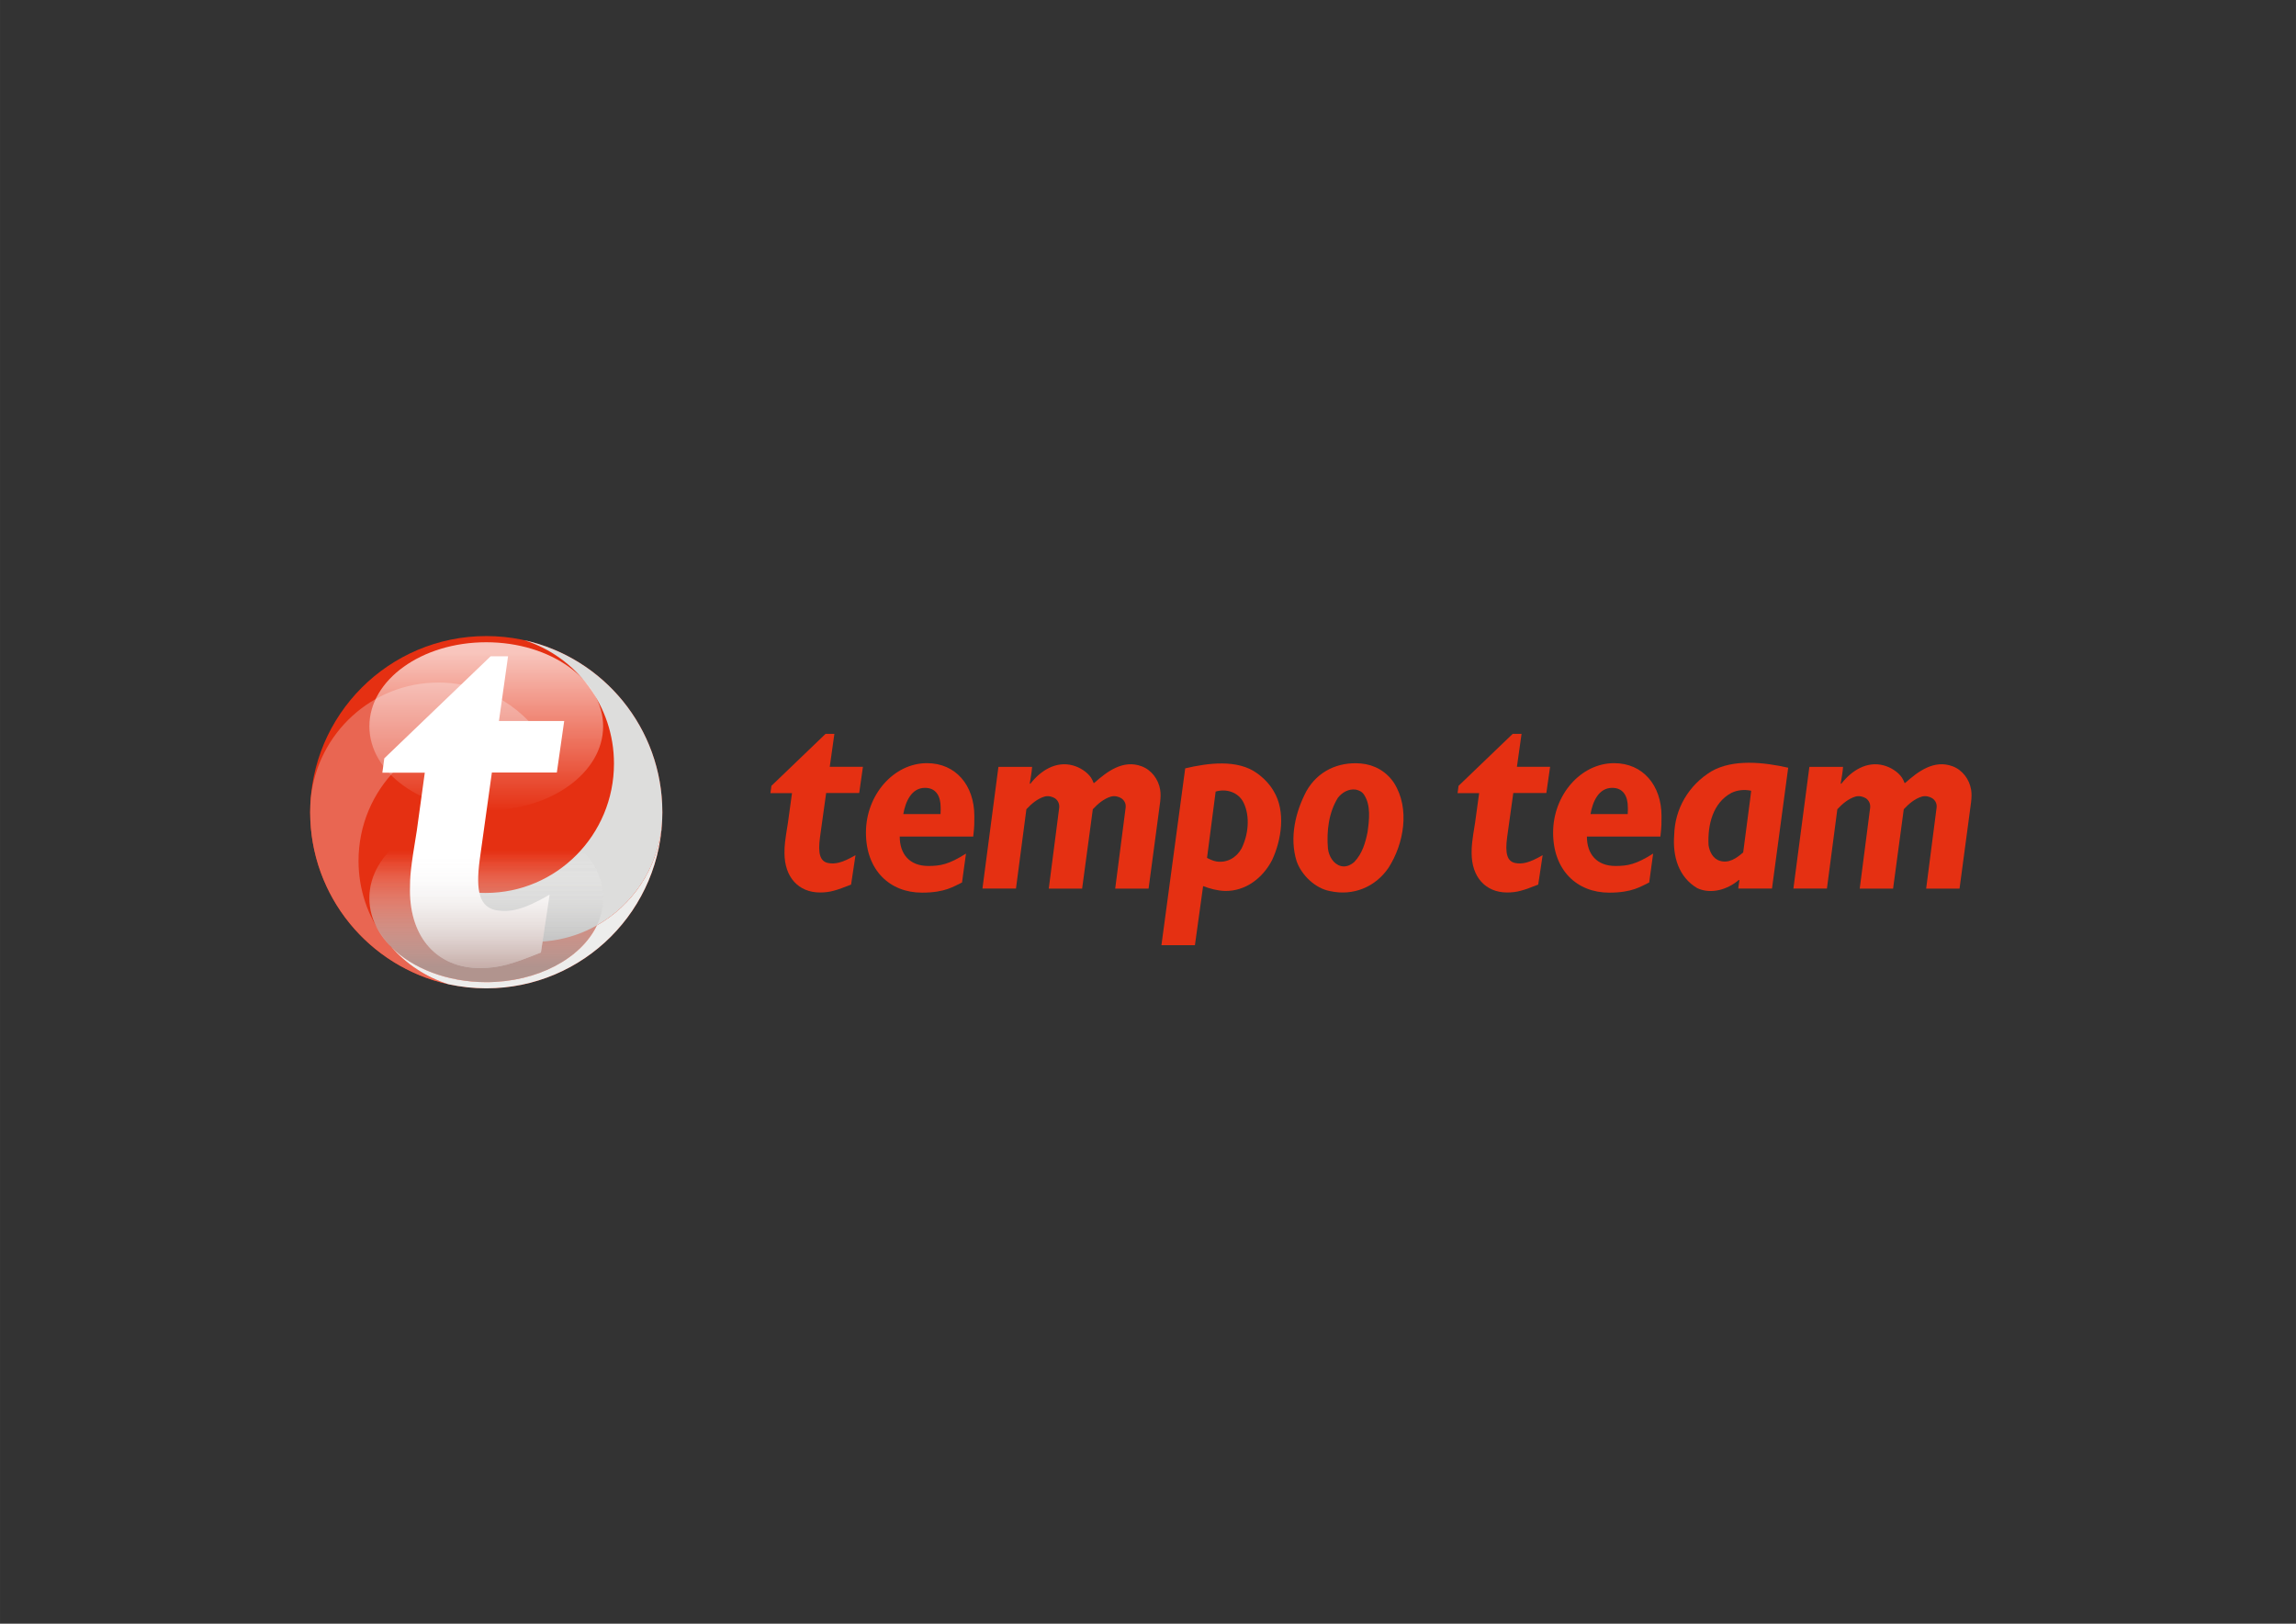<?xml version="1.0" encoding="UTF-8"?>
<svg xmlns="http://www.w3.org/2000/svg" width="297mm" height="210mm" xmlns:xlink="http://www.w3.org/1999/xlink" viewBox="0 0 841.89 595.28">
  <rect x="0" y="0" width="841.89" height="595.28" fill="#333333" stroke="none"/>
  <defs>
    <linearGradient id="linear-gradient" x1="178.3" y1="235.55" x2="178.3" y2="297.87" gradientUnits="userSpaceOnUse">
      <stop offset=".06" stop-color="#fff" stop-opacity=".9"/>
      <stop offset="1" stop-color="#fff" stop-opacity="0"/>
    </linearGradient>
    <linearGradient id="linear-gradient-2" x1="178.3" y1="357.36" x2="178.3" y2="311.82" gradientUnits="userSpaceOnUse">
      <stop offset=".06" stop-color="#a8a7a5"/>
      <stop offset="1" stop-color="#fff" stop-opacity="0"/>
    </linearGradient>
    <clipPath id="clippath-1">
      <path d="M179.91,240.61h6.38l-3.34,23.72h23.93l-2.7,18.89h-23.82s-2.71,19.48-4.43,31.75c-1.68,12.21.17,17.4,5.65,18.67,5.09,1.01,10.15.07,19.94-5.63l-3.18,21.2c-10.52,4.2-15.17,5.69-22.4,5.69-15.45,0-25.62-10.99-25.62-28.45,0-5.29.21-8.04,2.52-21.98l2.92-21.2h-15.56l.71-5.25,39-37.42Z" style="fill: none; stroke-width: 0px;"/>
    </clipPath>
    <linearGradient id="linear-gradient-3" x1="178.3" y1="357.36" x2="178.3" y2="311.82" gradientUnits="userSpaceOnUse">
      <stop offset=".06" stop-color="#f08e7a"/>
      <stop offset=".33" stop-color="rgba(244, 178, 164, .68)" stop-opacity=".68"/>
      <stop offset=".66" stop-color="rgba(250, 219, 212, .32)" stop-opacity=".32"/>
      <stop offset=".89" stop-color="rgba(253, 244, 243, .09)" stop-opacity=".09"/>
      <stop offset="1" stop-color="#fff" stop-opacity="0"/>
    </linearGradient>
    <linearGradient id="linear-gradient-4" x1="178.3" y1="357.36" x2="178.3" y2="311.82" gradientUnits="userSpaceOnUse">
      <stop offset=".06" stop-color="#a6a6a6"/>
      <stop offset="1" stop-color="#fff" stop-opacity="0"/>
    </linearGradient>
  </defs>
  <g style="isolation: isolate;">
    <g id="Laag_1" data-name="Laag 1">
      <g>
        <g>
          <path d="M242.87,297.76c0,35.66-28.91,64.57-64.57,64.57s-64.57-28.91-64.57-64.57,28.91-64.57,64.57-64.57,64.57,28.91,64.57,64.57Z" style="fill: #e53012;"/>
          <path d="M160.72,250.24c-24.3,0-44.28,18.58-46.77,42.4-.13,1.69-.22,3.4-.22,5.12,0,30.88,21.68,56.7,50.64,63.07-19.07-6.05-32.91-24.02-32.91-45.24,0-26.19,21.06-47.42,47.04-47.42,8.42,0,15.98,2.31,22.81,6.21-8.08-14.37-23.05-24.15-40.6-24.15Z" style="fill: #e96652; stroke-width: 0px;"/>
          <path d="M195.88,345.29c24.3,0,44.28-18.57,46.77-42.4.13-1.69.22-3.39.22-5.12,0-30.88-21.67-56.69-50.64-63.06,19.07,6.05,32.9,24.02,32.9,45.24,0,26.19-21.06,47.42-47.04,47.42-8.42,0-15.98-2.31-22.81-6.21,8.08,14.37,23.05,24.14,40.6,24.14Z" style="fill: #dddddc; mix-blend-mode: multiply; stroke-width: 0px;"/>
          <path d="M221.15,266.28c0,17.03-19.18,30.83-42.85,30.83s-42.86-13.8-42.86-30.83,19.18-30.82,42.86-30.82,42.85,13.8,42.85,30.82Z" style="fill: url(#linear-gradient); opacity: .8; stroke-width: 0px;"/>
          <path d="M135.44,329.25c0-17.03,19.19-30.82,42.86-30.82s42.86,13.79,42.86,30.82-19.18,30.82-42.86,30.82-42.86-13.8-42.86-30.82Z" style="fill: url(#linear-gradient-2); mix-blend-mode: darken; opacity: .6; stroke-width: 0px;"/>
          <path d="M179.91,240.61h6.38l-3.34,23.72h23.93l-2.7,18.89h-23.82s-2.71,19.48-4.43,31.75c-1.68,12.21.17,17.4,5.65,18.67,5.09,1.01,10.15.07,19.94-5.63l-3.18,21.2c-10.52,4.2-15.17,5.69-22.4,5.69-15.45,0-25.62-10.99-25.62-28.45,0-5.29.21-8.04,2.52-21.98l2.92-21.2h-15.56l.71-5.25,39-37.42Z" style="fill: #fff; stroke-width: 0px;"/>
        </g>
        <g style="clip-path: url(#clippath-1);">
          <path d="M135.44,329.25c0-17.03,19.19-30.82,42.86-30.82s42.86,13.79,42.86,30.82-19.18,30.82-42.86,30.82-42.86-13.8-42.86-30.82Z" style="fill: url(#linear-gradient-3); mix-blend-mode: darken; opacity: .6; stroke-width: 0px;"/>
        </g>
        <path d="M135.44,329.25c0-17.03,19.19-30.82,42.86-30.82s42.86,13.79,42.86,30.82-19.18,30.82-42.86,30.82-42.86-13.8-42.86-30.82Z" style="fill: url(#linear-gradient-4); mix-blend-mode: darken; opacity: .6; stroke-width: 0px;"/>
        <g style="mix-blend-mode: multiply;">
          <path d="M164.59,360.88c4.42.95,9,1.46,13.71,1.46,35.66,0,64.57-28.9,64.57-64.57,0,1.72-.09,3.43-.22,5.12-1.63,15.65-10.81,29.04-23.81,36.38-5.78,12.1-21.74,20.8-40.54,20.8-14.37,0-27.09-5.09-34.86-12.89,5.57,6.27,12.77,11.06,20.94,13.65,0,0,.17.04.22.05Z" style="fill: #ededec; stroke-width: 0px;"/>
        </g>
      </g>
      <g>
        <g>
          <g>
            <path d="M329.91,306.69c0,6.38,3.56,10.79,10.47,10.79,4.5,0,7.54-.57,13.82-4.54l-1.45,10.6c-2.99,1.37-6.05,3.72-14.68,3.72-11.78,0-20.55-8.19-20.55-22.01s10.17-25.46,22.37-25.46c10.57,0,17.38,8.13,17.38,19.4,0,2.4.05,3.62-.41,7.5h-26.95ZM344.87,298.45c.1-1.39.04-2.08.04-2.49,0-4.05-1.67-7.12-5.73-7.12-4.94,0-7.15,4.99-7.96,9.61h13.65Z" style="fill: #e53012; stroke-width: 0px;"/>
            <path d="M581.88,306.69c0,6.38,3.56,10.79,10.47,10.79,4.5,0,7.54-.57,13.82-4.54l-1.45,10.6c-2.99,1.37-6.05,3.72-14.68,3.72-11.78,0-20.55-8.19-20.55-22.01s10.17-25.46,22.37-25.46c10.57,0,17.38,8.13,17.38,19.4,0,2.4.05,3.62-.41,7.5h-26.95ZM596.85,298.45c.1-1.39.04-2.08.04-2.49,0-4.05-1.67-7.12-5.73-7.12-4.94,0-7.15,4.99-7.96,9.61h13.65Z" style="fill: #e53012; stroke-width: 0px;"/>
            <path d="M438.16,346.52h-12.29l8.72-64.83c8.21-1.93,19.17-3.46,26.4,1.84,2.29,1.63,4.59,3.98,6.01,6.47,4.54,7.44,2.9,17.94-.56,25.33-3.41,6.57-9.69,11.42-17.23,11.31-2.9-.1-5.45-.81-8.06-1.78l-3,21.66ZM442.59,314.51c1.07.56,2.24,1.12,3.46,1.32,3.88.61,7.34-1.42,9.18-4.73,2.45-4.89,3.27-11.67.77-16.81-1.88-3.88-6.37-5.25-10.25-4.08l-3.16,24.31Z" style="fill: #e53012; stroke-width: 0px;"/>
            <path d="M511.19,287.1c5.91,9.38,3.57,22.27-2.04,31.03-4.79,7.08-13,10.45-21.46,8.56-5.35-.97-10.4-5.76-12.23-10.9-2.75-8.71-.4-18.25,3.57-25.74,4.13-7.34,11.68-10.85,19.98-10.14,4.89.41,9.38,2.9,12.18,7.19ZM497.17,289.49c-2.7-.4-5.05,1.07-6.57,2.96-3.36,5.35-4.23,12.18-3.67,18.7.35,2.76,1.99,5.66,4.79,6.37,1.88.45,3.57-.36,4.89-1.53,2.9-3.05,4.03-6.93,4.84-10.9.62-4.48,1.28-9.84-1.27-13.71-.71-1.12-1.83-1.63-3-1.89Z" style="fill: #e53012; stroke-width: 0px;"/>
            <path d="M649.74,325.76h-12.34c.04-1.07.3-1.99.41-3.12h-.26c-3.94,3.38-10.04,5.38-15.21,2.97-6.87-4.05-9.07-11.73-8.45-19.46.21-9.58,5.28-18.29,13.63-23.36,7.99-4.61,19.32-3.33,28.17-1.33l-5.94,44.3ZM634.88,290.68c-6.81,3.64-8.76,11.68-8.4,19.1.3,2.36,1.63,5.07,4.1,5.79,3.28,1.07,6.2-.93,8.61-3.07l2.51-19.16.42-3.43c-2.41-.56-5.13-.26-7.23.77Z" style="fill: #e53012; stroke-width: 0px;"/>
          </g>
          <path d="M554.67,269.05h3.25l-1.7,12.07h12.17l-1.38,9.61h-12.12s-1.38,9.91-2.25,16.15c-.85,6.21.09,8.85,2.87,9.5,2.59.51,5.16.03,10.14-2.86l-1.62,10.78c-5.35,2.13-7.72,2.9-11.39,2.9-7.86,0-13.03-5.59-13.03-14.47,0-2.69.11-4.09,1.28-11.18l1.48-10.78h-7.91l.36-2.67,19.84-19.04Z" style="fill: #e53012; stroke-width: 0px;"/>
          <path d="M302.7,269.05h3.25l-1.7,12.07h12.17l-1.37,9.61h-12.12s-1.38,9.91-2.25,16.15c-.85,6.21.09,8.85,2.87,9.5,2.59.51,5.16.03,10.14-2.86l-1.62,10.78c-5.35,2.13-7.72,2.9-11.39,2.9-7.86,0-13.03-5.59-13.03-14.47,0-2.69.11-4.09,1.28-11.18l1.48-10.78h-7.91l.36-2.67,19.84-19.04Z" style="fill: #e53012; stroke-width: 0px;"/>
        </g>
        <path d="M698.34,287.05h.24c4.8-4.28,10.64-8.64,17.38-6.12,3.7,1.38,6.18,4.85,6.8,8.56.25,1.49.18,2.9,0,4.54l-4.24,31.75h-12.24l3.83-29.71c.16-1.38-.41-2.6-1.58-3.41-.97-.61-2.43-1.01-3.84-.61-2.55.77-4.74,2.6-6.62,4.63l-3.92,29.1h-12.23l3.83-29.71c.12-1.33-.41-2.6-1.58-3.41-.97-.61-2.43-1.01-3.84-.61-2.55.77-4.74,2.6-6.62,4.63l-3.82,29.08h-12.29l5.86-44.62h12.34c-.11,2-.56,4.13-.87,6.17h.26c3.77-4.84,9.39-8.39,15.59-6.68,2.6.72,5.22,2.39,6.64,4.49.38.6.73,1.33.93,1.94Z" style="fill: #e53012; stroke-width: 0px;"/>
        <path d="M400.98,287.05h.24c4.8-4.28,10.64-8.64,17.38-6.12,3.7,1.38,6.18,4.85,6.8,8.56.25,1.49.18,2.9,0,4.54l-4.24,31.75h-12.24l3.83-29.71c.16-1.38-.41-2.6-1.58-3.41-.97-.61-2.43-1.01-3.84-.61-2.55.77-4.74,2.6-6.62,4.63l-3.92,29.1h-12.23l3.83-29.71c.12-1.33-.41-2.6-1.58-3.41-.97-.61-2.43-1.01-3.84-.61-2.55.77-4.74,2.6-6.62,4.63l-3.82,29.08h-12.29l5.86-44.62h12.34c-.11,2-.56,4.13-.87,6.17h.26c3.77-4.84,9.39-8.39,15.59-6.68,2.6.72,5.22,2.39,6.64,4.49.38.6.73,1.33.93,1.94Z" style="fill: #e53012; stroke-width: 0px;"/>
      </g>
    </g>
  </g>
</svg>